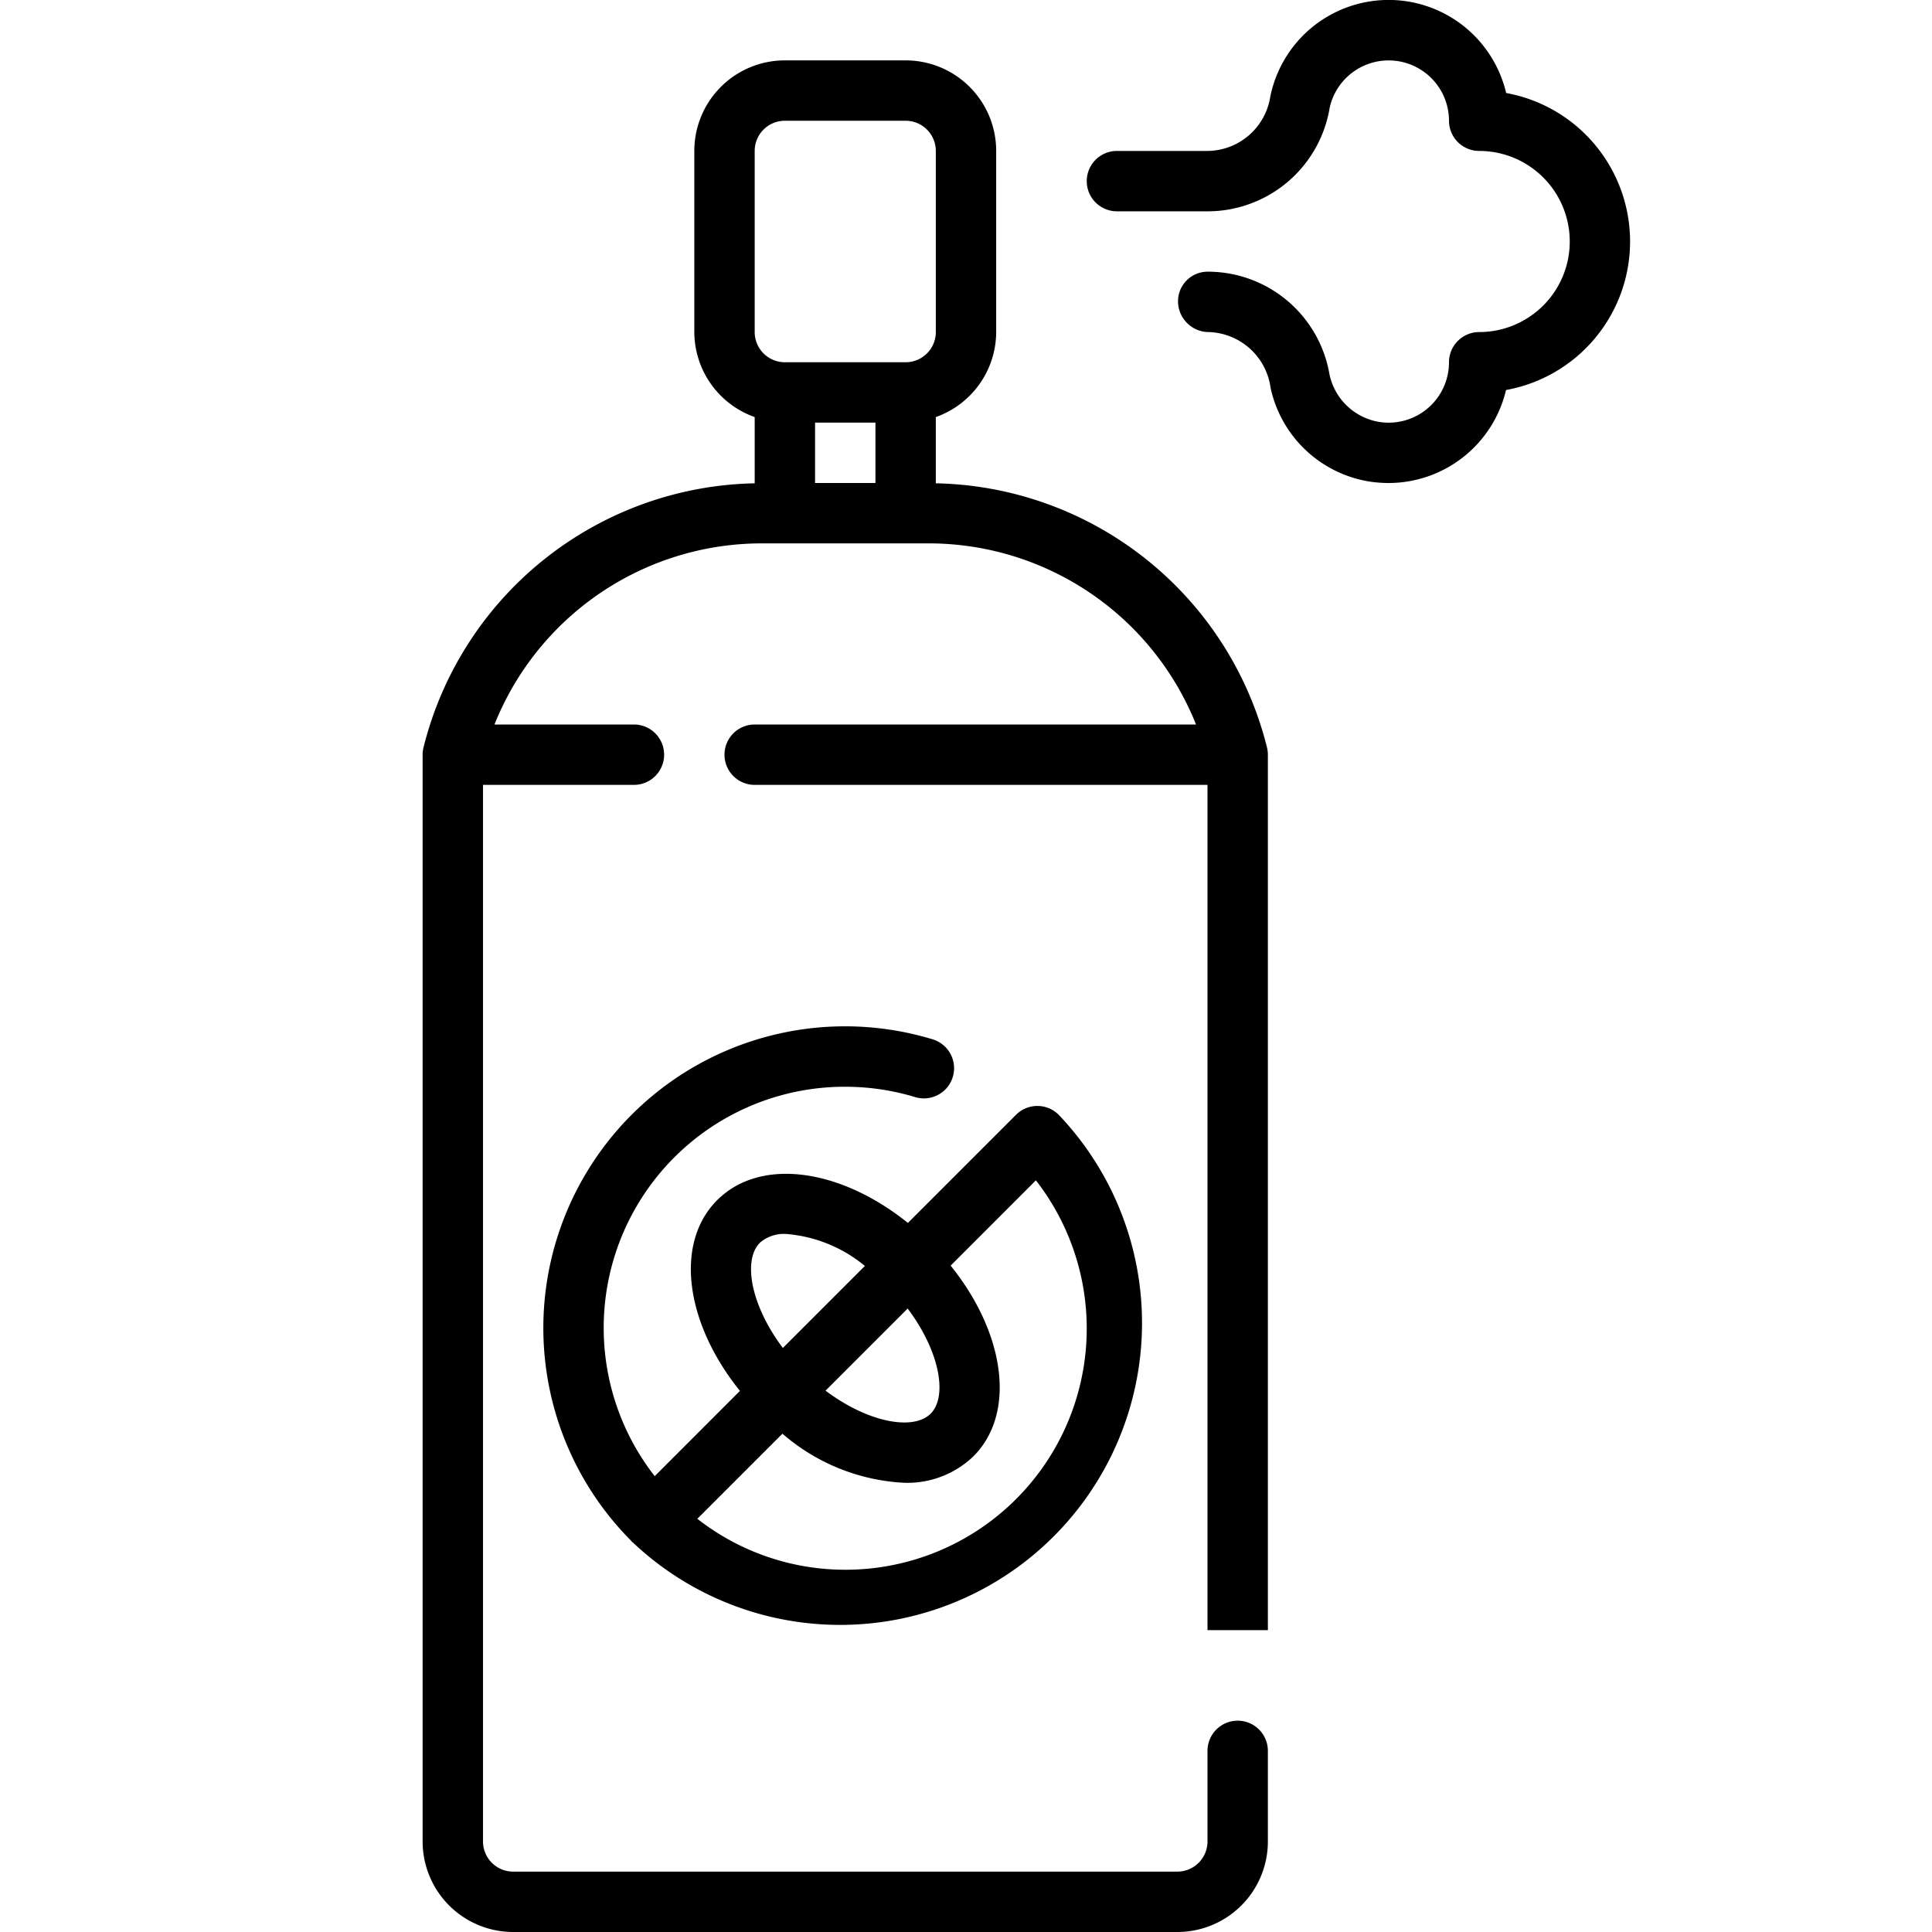 <?xml version="1.0" encoding="UTF-8"?>
<svg xmlns="http://www.w3.org/2000/svg" viewBox="0 0 64 64" width="512" height="512"><g id="_01_Bug_spray" data-name="01 Bug spray"><g><path d="M42,25a1.021,1.021,0,0,0-.029-.239A11.539,11.539,0,0,0,31,16.01V13.816A3,3,0,0,0,33,11V5a3,3,0,0,0-3-3H26a3,3,0,0,0-3,3v6a3,3,0,0,0,2,2.816V16.01a11.539,11.539,0,0,0-10.97,8.747A1,1,0,0,0,14,25V61a3,3,0,0,0,3,3H39a3,3,0,0,0,3-3V58a1,1,0,0,0-2,0v3a1,1,0,0,1-1,1H17a1,1,0,0,1-1-1V26h5a1,1,0,0,0,0-2H16.38a9.539,9.539,0,0,1,8.865-6h5.51a9.54,9.54,0,0,1,8.865,6H25a1,1,0,0,0,0,2H40V54h2V25ZM29,14v2H27V14ZM25,5a1,1,0,0,1,1-1h4a1,1,0,0,1,1,1v6a1,1,0,0,1-1,1H26a1,1,0,0,1-1-1Z"/><path d="M28,36a8,8,0,0,1,2.322.345,1,1,0,0,0,.58-1.914,9.994,9.994,0,0,0-9.988,16.616.063.063,0,0,0,.039.039A10,10,0,0,0,35.071,36.929a1,1,0,0,0-1.414,0l-3.582,3.582c-2.249-1.81-4.894-2.179-6.318-.754s-1.055,4.07.754,6.318L21.688,48.9A7.987,7.987,0,0,1,28,36Zm0,16a7.953,7.953,0,0,1-4.9-1.688l2.819-2.819a6.672,6.672,0,0,0,4.026,1.626,3.163,3.163,0,0,0,2.3-.876c1.424-1.425,1.055-4.07-.754-6.318L34.315,39.1A7.992,7.992,0,0,1,28,52Zm2.067-8.653c1.072,1.426,1.327,2.916.762,3.482s-2.056.309-3.482-.762Zm-4.9-2.176a1.224,1.224,0,0,1,.883-.294,4.674,4.674,0,0,1,2.6,1.059l-2.717,2.717C24.861,43.226,24.606,41.737,25.171,41.171Z"/><path d="M49.893,3.08a4,4,0,0,0-7.815.131A2.122,2.122,0,0,1,40,5H37a1,1,0,0,0,0,2h3.048a4.1,4.1,0,0,0,4-3.434A2,2,0,0,1,48,4a1,1,0,0,0,1,1,3,3,0,0,1,0,6,1,1,0,0,0-1,1,2,2,0,0,1-2.359,1.969,2.021,2.021,0,0,1-1.6-1.567A4.089,4.089,0,0,0,40.048,9H40a.98.98,0,0,0-.976,1,1.021,1.021,0,0,0,1.024,1,2.134,2.134,0,0,1,2.042,1.849A4,4,0,0,0,45.3,15.941a4.118,4.118,0,0,0,.689.059,4,4,0,0,0,3.9-3.08,5,5,0,0,0,0-9.84Z"/></g></g></svg>
